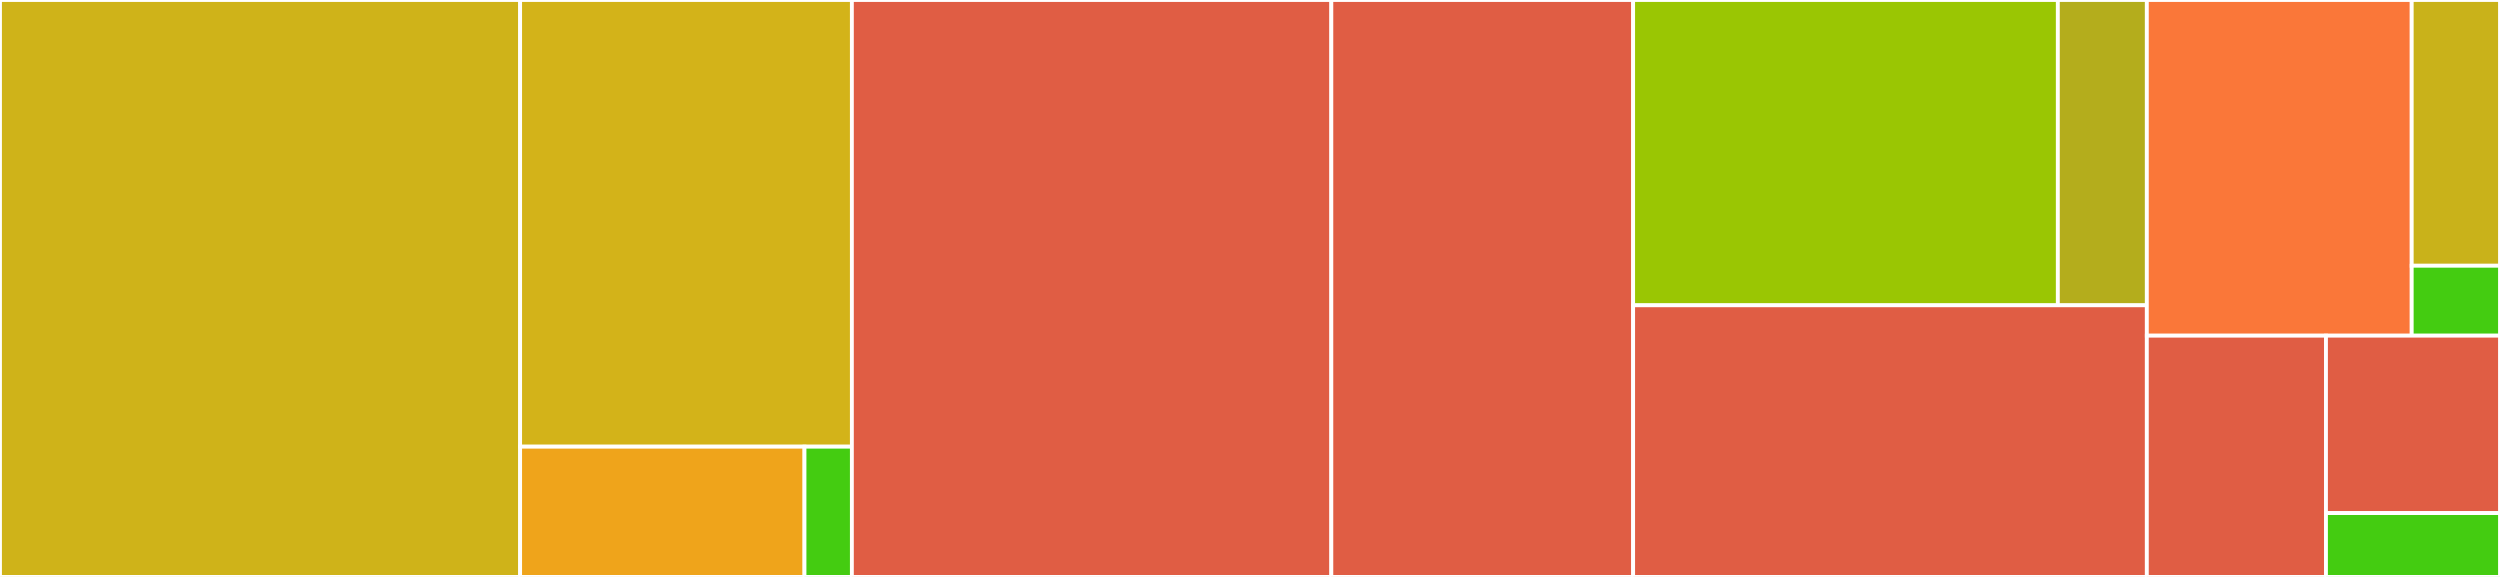 <svg baseProfile="full" width="650" height="150" viewBox="0 0 650 150" version="1.1"
xmlns="http://www.w3.org/2000/svg" xmlns:ev="http://www.w3.org/2001/xml-events"
xmlns:xlink="http://www.w3.org/1999/xlink">

<rect x="0" y="0" width="650" height="150" fill="#333333" stroke="none"/>

<style>rect.s{mask:url(#mask);}</style>
<defs>
  <pattern id="white" width="4" height="4" patternUnits="userSpaceOnUse" patternTransform="rotate(45)">
    <rect width="2" height="2" transform="translate(0,0)" fill="white"></rect>
  </pattern>
  <mask id="mask">
    <rect x="0" y="0" width="100%" height="100%" fill="url(#white)"></rect>
  </mask>
</defs>

<rect x="0" y="0" width="135.231" height="150.0" fill="#cfb319" stroke="white" stroke-width="1" class=" tooltipped" data-content="translation/transport.go"><title>translation/transport.go</title></rect>
<rect x="135.231" y="0" width="86.259" height="116.129" fill="#d3b319" stroke="white" stroke-width="1" class=" tooltipped" data-content="translation/transport_utils.go"><title>translation/transport_utils.go</title></rect>
<rect x="135.231" y="116.129" width="73.936" height="33.871" fill="#efa41b" stroke="white" stroke-width="1" class=" tooltipped" data-content="translation/service.go"><title>translation/service.go</title></rect>
<rect x="209.167" y="116.129" width="12.323" height="33.871" fill="#4c1" stroke="white" stroke-width="1" class=" tooltipped" data-content="translation/endpoint.go"><title>translation/endpoint.go</title></rect>
<rect x="221.49" y="0" width="124.658" height="150.0" fill="#e05d44" stroke="white" stroke-width="1" class=" tooltipped" data-content="routes.go"><title>routes.go</title></rect>
<rect x="346.147" y="0" width="78.467" height="150.0" fill="#e05d44" stroke="white" stroke-width="1" class=" tooltipped" data-content="primaryHandler.go"><title>primaryHandler.go</title></rect>
<rect x="424.615" y="0" width="110.425" height="79.375" fill="#9ac603" stroke="white" stroke-width="1" class=" tooltipped" data-content="transaction/transactor.go"><title>transaction/transactor.go</title></rect>
<rect x="535.04" y="0" width="23.137" height="79.375" fill="#b4ad1c" stroke="white" stroke-width="1" class=" tooltipped" data-content="transaction/errors.go"><title>transaction/errors.go</title></rect>
<rect x="424.615" y="79.375" width="133.562" height="70.625" fill="#e05d44" stroke="white" stroke-width="1" class=" tooltipped" data-content="main.go"><title>main.go</title></rect>
<rect x="558.176" y="0" width="68.868" height="87.273" fill="#fa7739" stroke="white" stroke-width="1" class=" tooltipped" data-content="stat/transport.go"><title>stat/transport.go</title></rect>
<rect x="627.044" y="0" width="22.956" height="69.091" fill="#c9b21a" stroke="white" stroke-width="1" class=" tooltipped" data-content="stat/service.go"><title>stat/service.go</title></rect>
<rect x="627.044" y="69.091" width="22.956" height="18.182" fill="#4c1" stroke="white" stroke-width="1" class=" tooltipped" data-content="stat/endpoint.go"><title>stat/endpoint.go</title></rect>
<rect x="558.176" y="87.273" width="46.577" height="62.727" fill="#e05d44" stroke="white" stroke-width="1" class=" tooltipped" data-content="setup.go"><title>setup.go</title></rect>
<rect x="604.754" y="87.273" width="45.246" height="46.123" fill="#e05d44" stroke="white" stroke-width="1" class=" tooltipped" data-content="auth.go"><title>auth.go</title></rect>
<rect x="604.754" y="133.396" width="45.246" height="16.604" fill="#4c1" stroke="white" stroke-width="1" class=" tooltipped" data-content="basculeLogging.go"><title>basculeLogging.go</title></rect>
</svg>